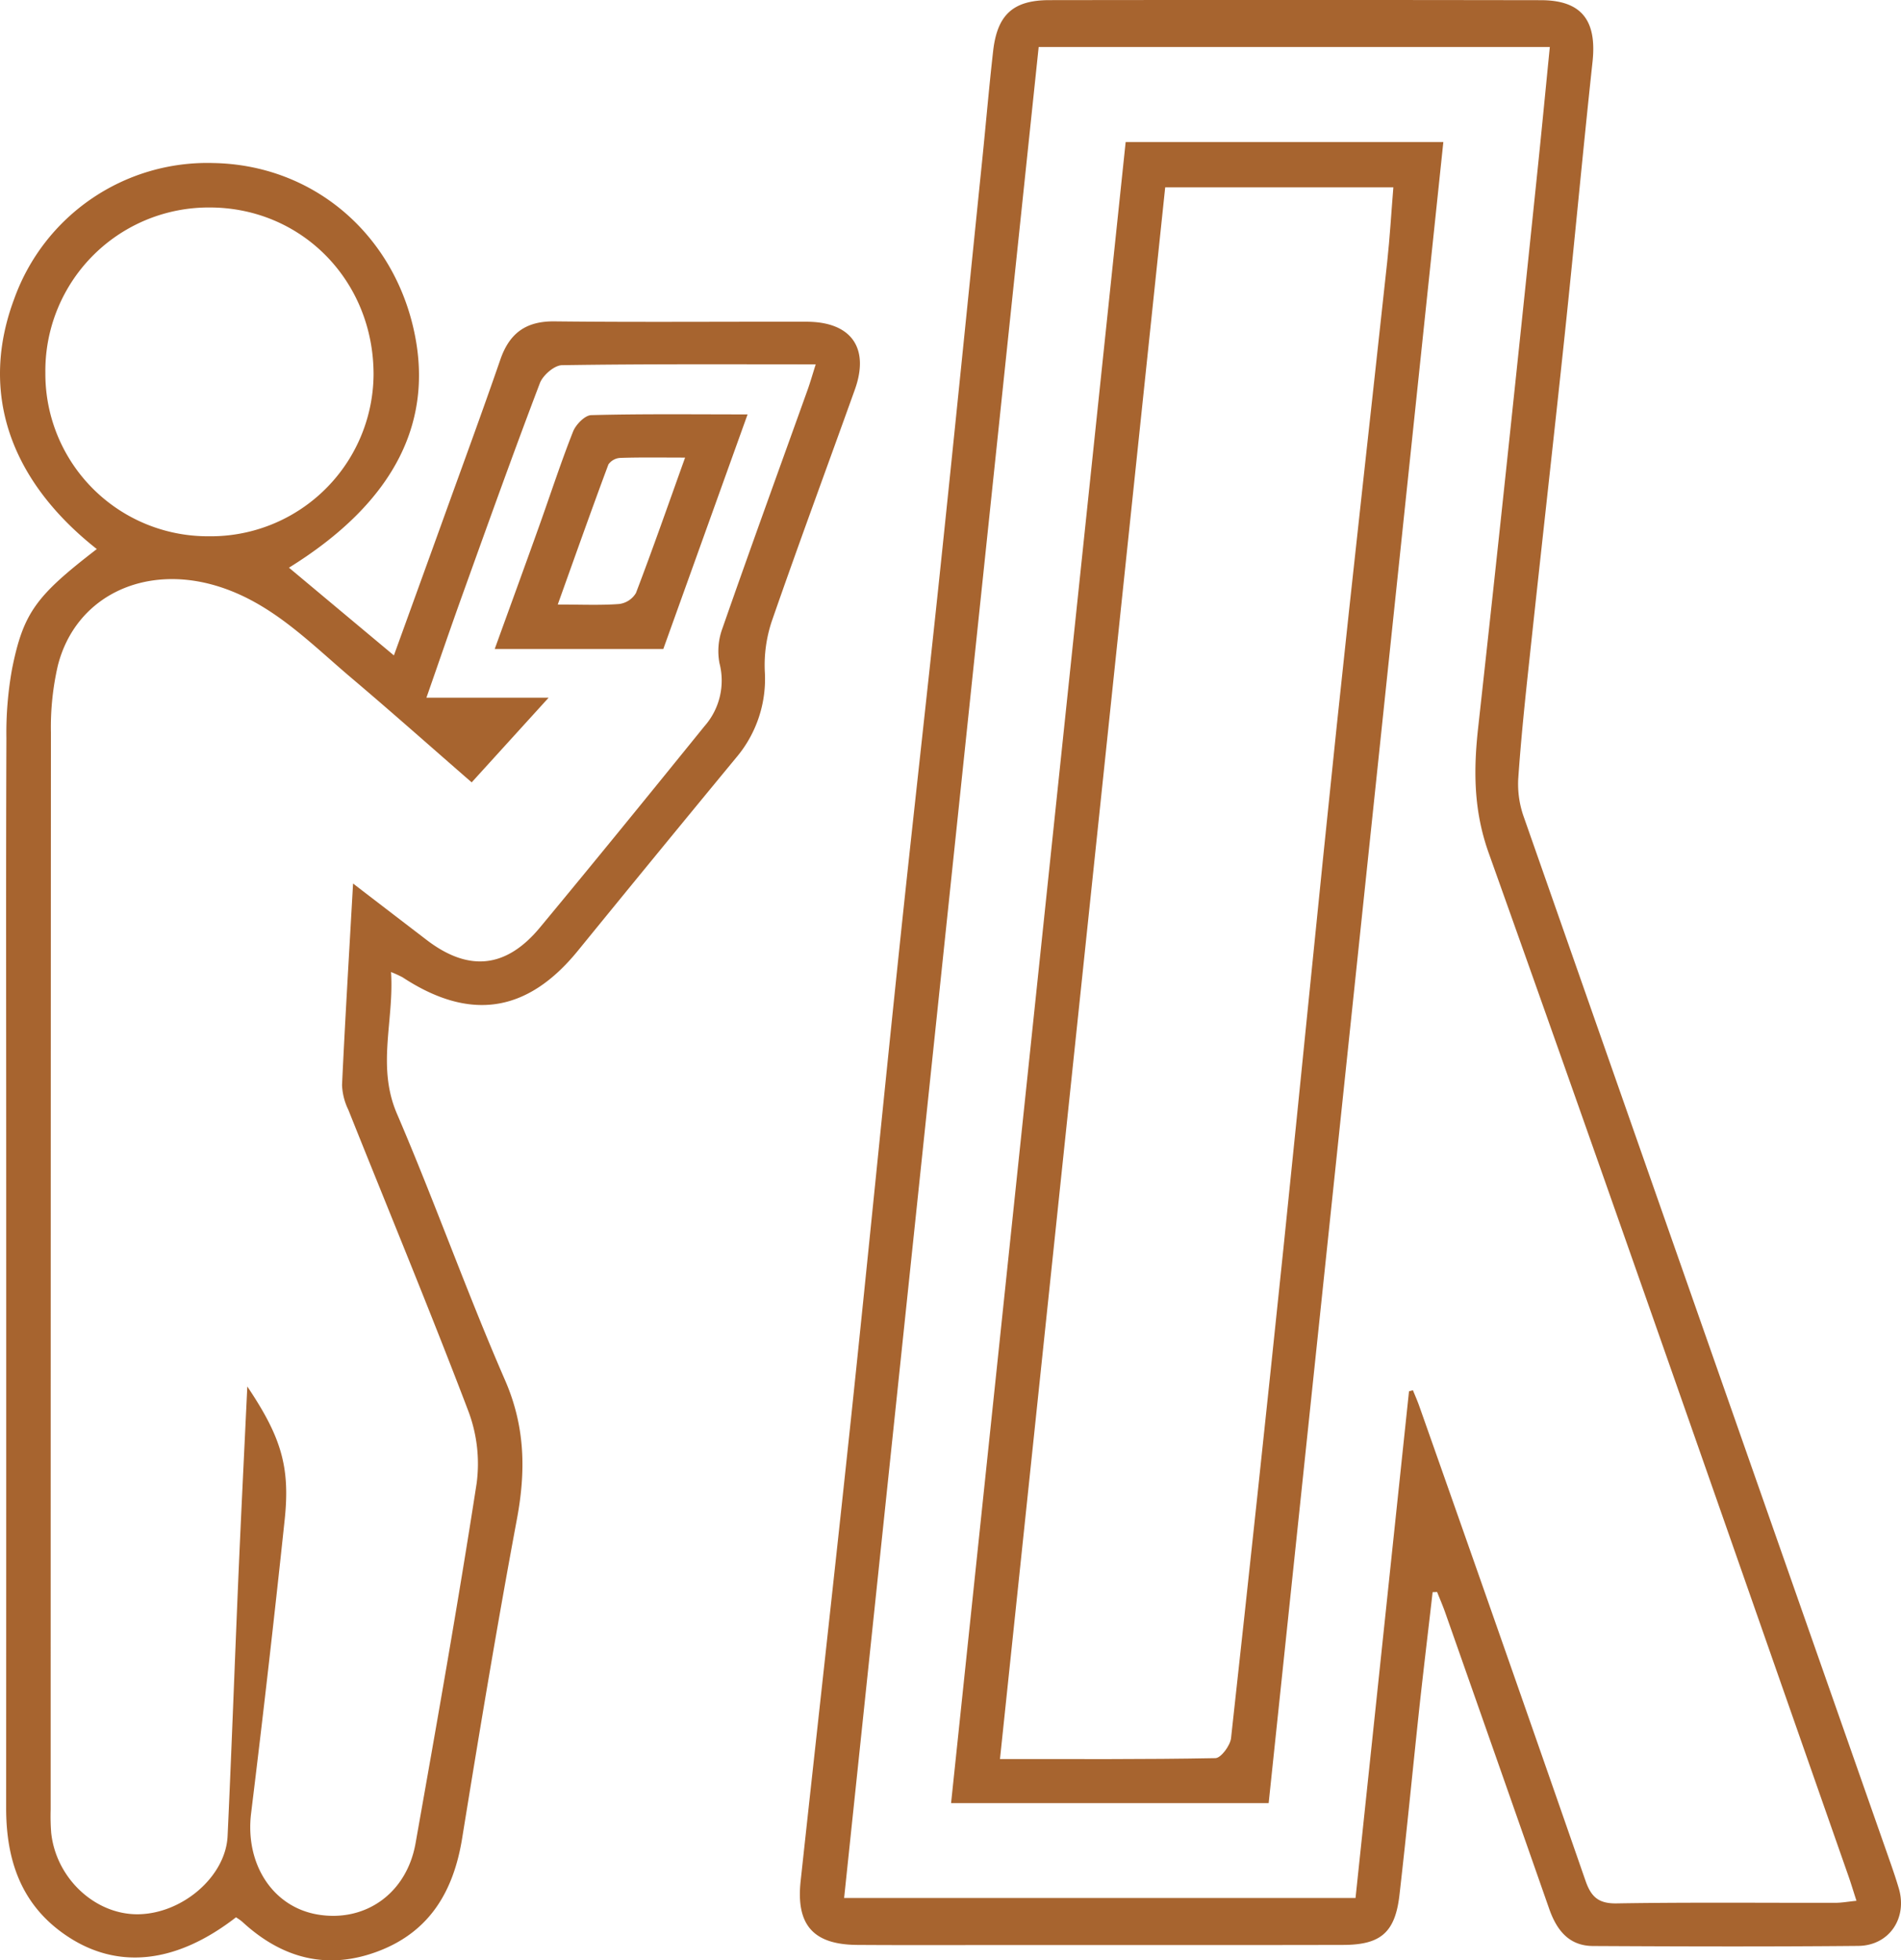 <svg viewBox="0 0 365.439 376.761" height="376.761" width="365.439" xmlns:xlink="http://www.w3.org/1999/xlink" xmlns="http://www.w3.org/2000/svg" data-sanitized-data-name="Group 3974" data-name="Group 3974" id="Group_3974">
  <defs>
    <clipPath id="clip-path">
      <rect fill="#a7642f" height="376.761" width="365.44" data-sanitized-data-name="Rectangle 3366" data-name="Rectangle 3366" id="Rectangle_3366"></rect>
    </clipPath>
  </defs>
  <g clip-path="url(#clip-path)" data-sanitized-data-name="Group 3973" data-name="Group 3973" id="Group_3973">
    <path fill="#a7642f" d="M155.08,61.835c-16.159-.03-32.329.11-48.49-.07-5.5-.06-8.659,2.28-10.409,7.35-3.36,9.73-6.91,19.39-10.41,29.08-3.3,9.15-6.62,18.3-10.05,27.77-7.03-5.87-13.58-11.35-20.171-16.86,20.411-12.65,28.351-28.44,23.711-46.91-4.5-17.93-19.531-30.52-38.25-30.86a39.427,39.427,0,0,0-38.27,26.08c-6.66,17.74-1.11,34.71,15.87,48.11-11.62,8.95-14.1,12.17-16.28,22.97a68.958,68.958,0,0,0-1.1,13.4c-.1,26-.039,52-.039,77.99q.015,63.765-.011,127.51c-.019,10.09,2.881,18.73,11.561,24.6,9.849,6.67,21.15,5.39,32.62-3.5a9.1,9.1,0,0,1,1.21.85c7.63,7.05,16.38,9.4,26.229,5.63s14.4-11.54,16.04-21.67c3.32-20.48,6.721-40.95,10.53-61.35,1.731-9.25,1.591-17.8-2.28-26.69-7.36-16.89-13.519-34.3-20.79-51.23-3.919-9.13-.519-17.85-1.129-27.22a23.232,23.232,0,0,1,2.21,1.01c12.97,8.52,23.98,6.83,33.69-5.08q15.15-18.6,30.419-37.1a23.369,23.369,0,0,0,5.53-16.6,26.631,26.631,0,0,1,1.35-9.67c5.17-14.89,10.65-29.68,15.97-44.52,2.85-7.99-.71-13-9.26-13.02M8.721,71.675a31.4,31.4,0,0,1,31.52-31.8c17.78-.02,31.65,14.15,31.57,32.22a31.3,31.3,0,0,1-31.761,30.97A31.219,31.219,0,0,1,8.721,71.675m146.56,3.16c-5.491,15.31-11.051,30.59-16.411,45.95a12.567,12.567,0,0,0-.559,6.69,13.254,13.254,0,0,1-2.9,12.11c-10.48,12.94-20.979,25.86-31.62,38.68-6.519,7.86-13.729,8.54-21.769,2.39-4.44-3.4-8.88-6.8-14.151-10.85-.769,13.62-1.53,26.17-2.119,38.73a11.93,11.93,0,0,0,1.21,4.76c7.7,19.27,15.659,38.44,23.04,57.83a28.669,28.669,0,0,1,1.63,13.92c-3.581,23.13-7.66,46.18-11.75,69.23-1.71,9.61-9.63,15.19-18.75,13.69-8.761-1.45-14.05-9.79-12.86-19.48q3.465-28.2,6.459-56.47c1.07-10.16-.719-15.9-7.189-25.54-.59,12.43-1.18,24.21-1.69,35.98-.72,16.81-1.32,33.62-2.1,50.42-.37,7.81-8.73,14.95-17.25,15.03-8.26.06-15.73-6.93-16.661-15.66a42,42,0,0,1-.1-4.49q0-103.5.049-206.99a52.636,52.636,0,0,1,1.33-12.85c3.351-13.17,16.36-19.5,30.36-15.36,10.671,3.16,18.081,10.99,26.18,17.83,7.621,6.45,15.081,13.08,23.011,19.98l14.79-16.27H81.971c2.5-7.15,4.74-13.71,7.09-20.23,4.83-13.43,9.64-26.88,14.72-40.22.58-1.53,2.78-3.44,4.259-3.46,15.991-.25,31.97-.16,48.771-.16-.6,1.89-1.021,3.37-1.53,4.81" data-sanitized-data-name="Path 702" data-name="Path 702" id="Path_702"></path>
    <path fill="#a7642f" d="M365.02,362.945c-.56-1.91-1.21-3.79-1.87-5.67q-35.115-100.08-70.19-200.17a18.873,18.873,0,0,1-1.11-7.28c.53-7.79,1.35-15.58,2.19-23.35,2.21-20.66,4.55-41.31,6.74-61.98,1.85-17.53,3.47-35.09,5.36-52.61C307,3.9,304.02.045,296.21.035Q248.96-.04,201.72.025c-6.93.01-10,2.77-10.8,9.75-.79,6.94-1.38,13.9-2.09,20.85-2.72,26.63-5.4,53.28-8.2,79.91-2.52,23.97-5.25,47.92-7.76,71.9-3.16,30.1-6.11,60.22-9.29,90.31-3.14,29.61-6.46,59.19-9.67,88.79-.91,8.41,2.43,12.2,10.86,12.26,10.16.07,20.33.02,30.49.02,21,0,42,.03,63-.02,7.17-.02,9.93-2.41,10.76-9.55,1.39-12.06,2.55-24.15,3.85-36.22.8-7.34,1.69-14.68,2.53-22.02.29-.01.58-.02.86-.04.53,1.33,1.1,2.64,1.57,3.98q10.005,28.425,19.96,56.86c1.43,4.1,3.77,7.18,8.45,7.2,16.99.09,33.99.14,50.99-.02,5.95-.06,9.47-5.34,7.79-11.04m-12.24,2.76c-14,.02-27.99-.12-41.99.11-3.52.06-4.92-1.26-6-4.35q-15.855-45.615-31.93-91.15c-.37-1.06-.83-2.09-1.25-3.13l-.75.21c-3.42,32.37-6.83,64.75-10.28,97.38H162.27q18.72-178,37.4-355.74h98.26c-.83,8.34-1.6,16.4-2.44,24.44q-2.8,27.045-5.67,54.07-2.76,26.04-5.64,52.06c-.93,8.25-.95,16.05,1.99,24.3,23.36,65.49,46.21,131.16,69.21,196.78.48,1.38.9,2.79,1.5,4.63-1.61.16-2.85.39-4.1.39" data-sanitized-data-name="Path 703" data-name="Path 703" id="Path_703"></path>
    <path fill="#a7642f" d="M113.65,79.785c-1.219.03-2.96,1.82-3.49,3.17-2.379,6.01-4.369,12.17-6.549,18.25-2.76,7.73-5.58,15.43-8.51,23.53H127.51c5.35-14.89,10.661-29.68,16.2-45.09-10.48,0-20.27-.12-30.06.14m8.6,34.19a4.415,4.415,0,0,1-3.23,2.11c-3.611.27-7.24.1-11.8.1,3.381-9.42,6.481-18.2,9.741-26.93a2.989,2.989,0,0,1,2.32-1.25c3.939-.13,7.879-.06,12.42-.06-3.241,9.03-6.221,17.58-9.45,26.03" data-sanitized-data-name="Path 704" data-name="Path 704" id="Path_704"></path>
    <path fill="#a7642f" d="M216.391,27.3q-16.8,159.765-33.56,319.24h61.05Q260.666,186.92,277.461,27.3Zm40.57,112.27c-3.51,33.41-6.77,66.84-10.23,100.24q-4.89,47.145-10.08,94.24c-.16,1.44-1.94,3.83-3,3.85-13.62.26-27.25.17-41.42.17,10.6-100.87,21.15-201.2,31.76-302.06h43.86c-.4,4.88-.67,9.6-1.18,14.29-3.22,29.76-6.58,59.5-9.71,89.27" data-sanitized-data-name="Path 705" data-name="Path 705" id="Path_705"></path>
  </g>
</svg>
